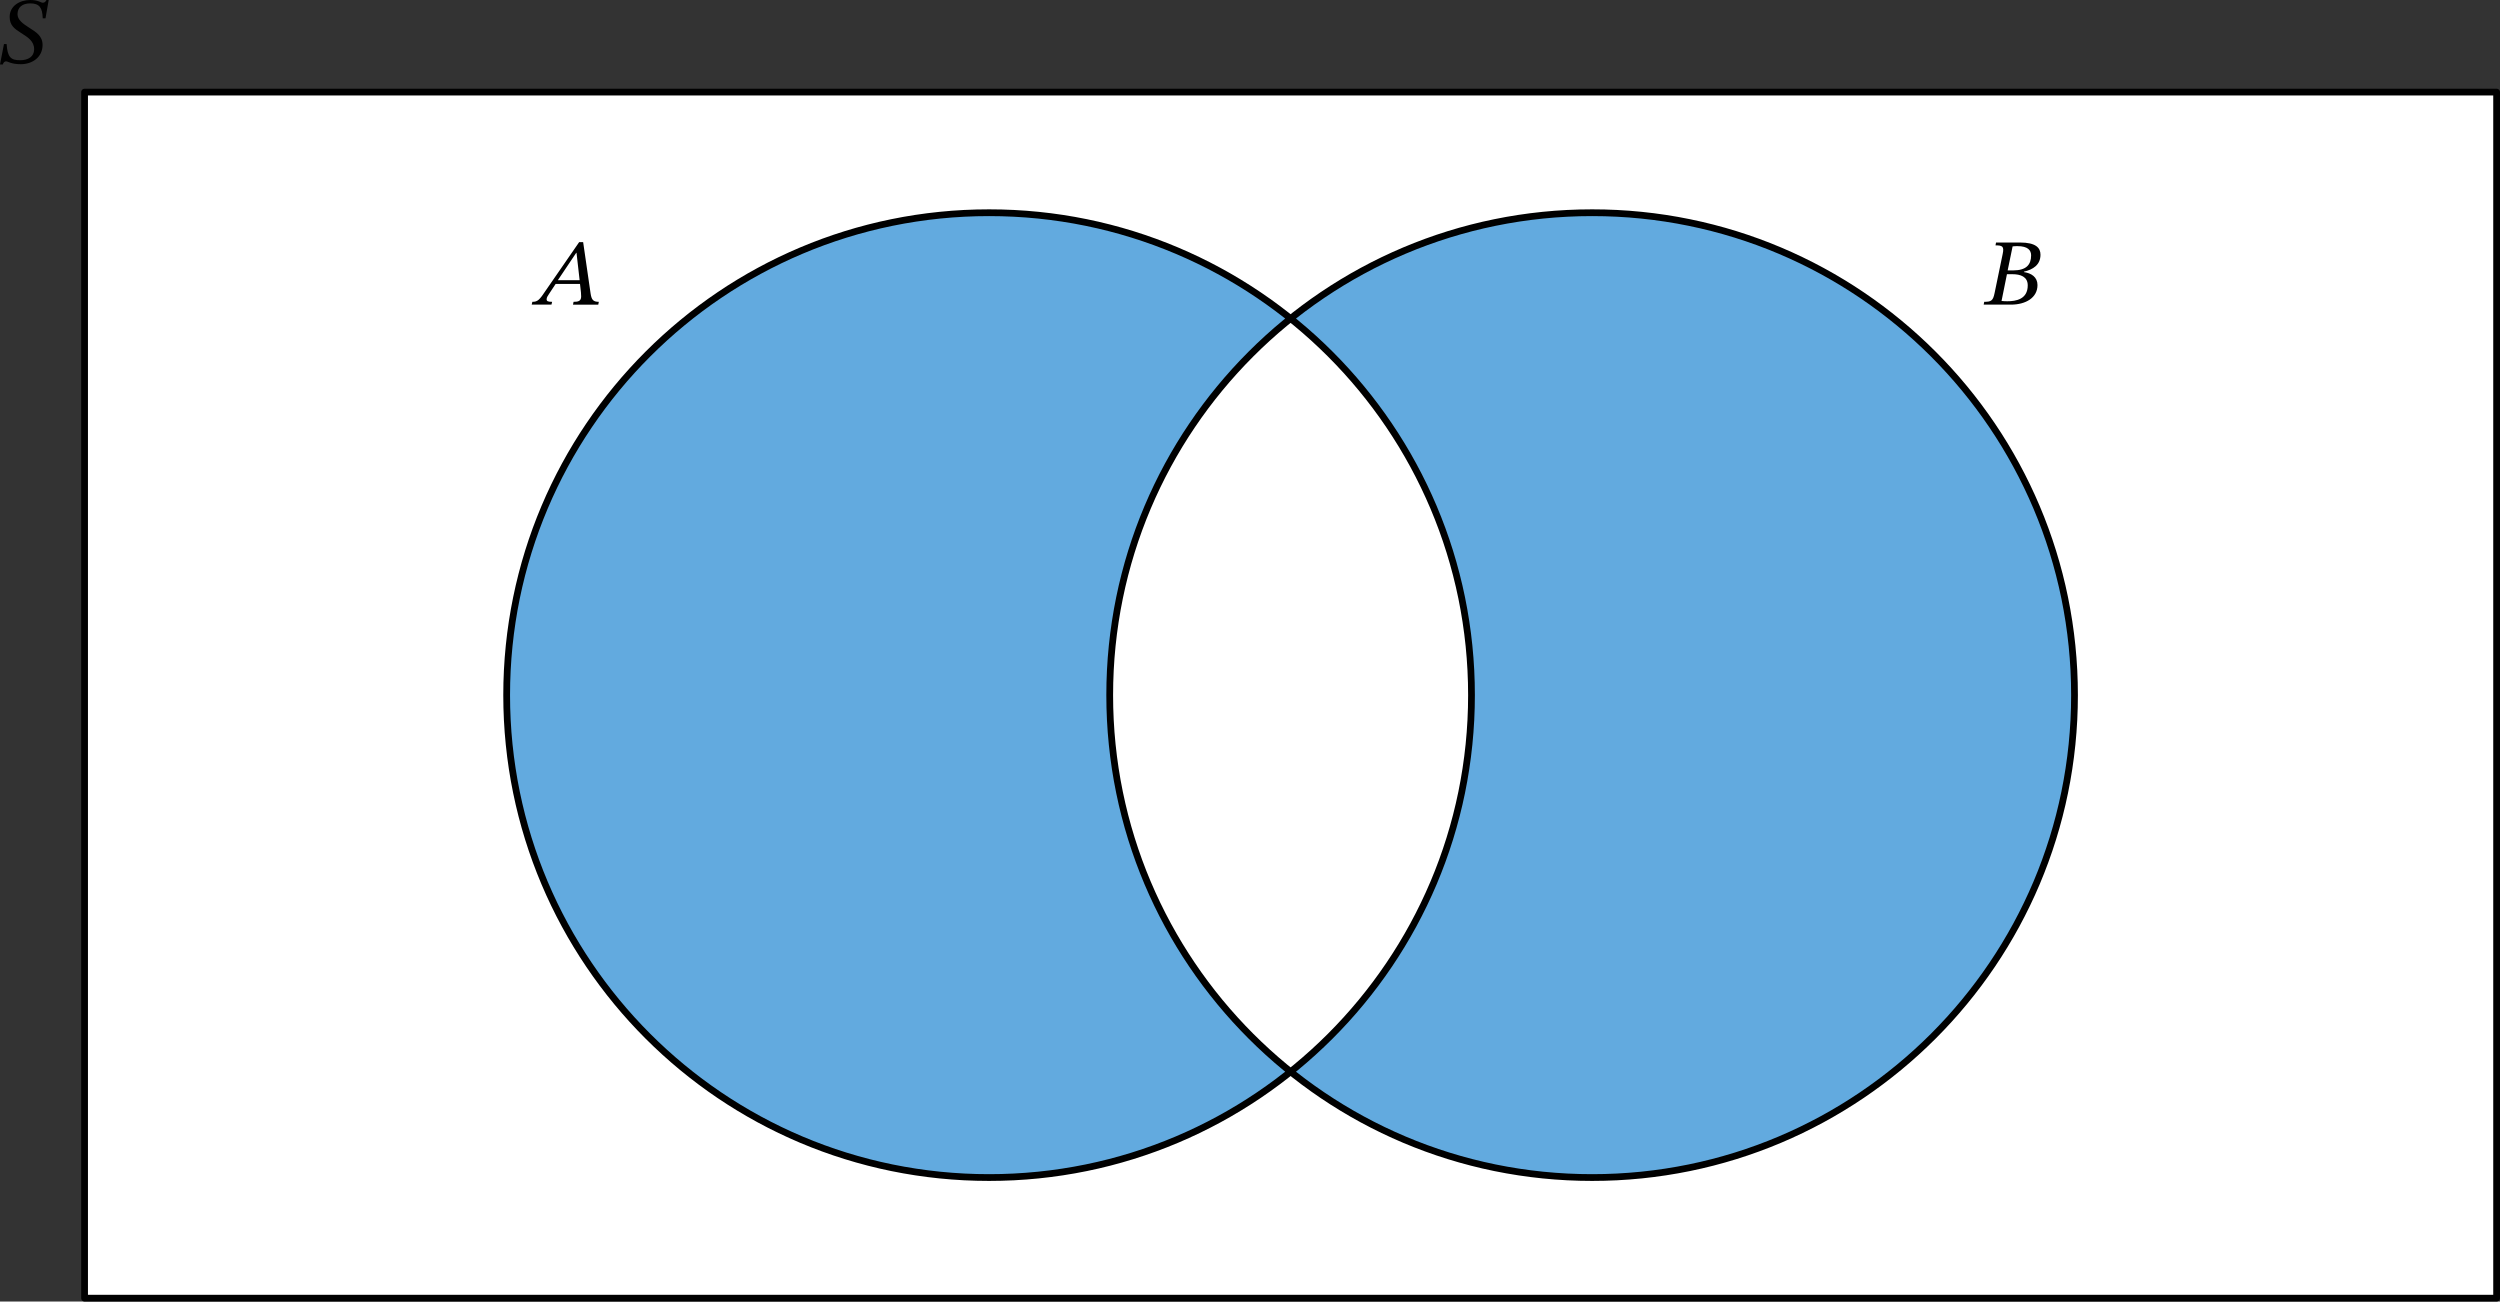 <?xml version="1.0" encoding="UTF-8" standalone="no"?>
<svg
   xmlns:dc="http://purl.org/dc/elements/1.1/"
   xmlns:cc="http://creativecommons.org/ns#"
   xmlns:rdf="http://www.w3.org/1999/02/22-rdf-syntax-ns#"
   xmlns:svg="http://www.w3.org/2000/svg"
   xmlns="http://www.w3.org/2000/svg"
   xmlns:sodipodi="http://sodipodi.sourceforge.net/DTD/sodipodi-0.dtd"
   xmlns:inkscape="http://www.inkscape.org/namespaces/inkscape"
   width="393.23"
   height="204.719"
   viewBox="0 0 294.922 153.539"
   class="displayed_equation"
   version="1.1"
   id="svg10"
   sodipodi:docname="3.svg">
  <rect x="0" y="0" width="294.922" height="153.539" fill="#333333" stroke="none"/>
  <defs
     id="defs14" />
  <sodipodi:namedview
     pagecolor="#ffffff"
     bordercolor="#666666"
     borderopacity="1"
     objecttolerance="10"
     gridtolerance="10"
     guidetolerance="10"
     inkscape:pageopacity="0"
     inkscape:pageshadow="2"
     inkscape:window-width="640"
     inkscape:window-height="480"
     id="namedview12" />
  <path
     d="M 9.977,153.141 H 294.523 V 10.867 H 9.977 Z m 0,0"
     fill="#ffffff"
     stroke-width="0.797"
     stroke-linejoin="round"
     stroke="#000000"
     stroke-miterlimit="10"
     id="path2" />
  <path
     d="m 173.59,82.004 c 0,-31.434 -25.477,-56.91 -56.91,-56.91 -31.43,0 -56.91,25.477 -56.91,56.91 0,31.43 25.48,56.91 56.91,56.91 31.434,0 56.91,-25.48 56.91,-56.91 z m 0,0"
     fill="#ffffff"
     id="path4" />
  <path
     d="m 173.59,82.004 c 0,-31.434 -25.477,-56.91 -56.91,-56.91 -31.43,0 -56.91,25.477 -56.91,56.91 0,31.43 25.48,56.91 56.91,56.91 31.434,0 56.91,-25.48 56.91,-56.91 z m 71.137,0 c 0,-31.434 -25.477,-56.91 -56.906,-56.91 -31.434,0 -56.91,25.477 -56.91,56.91 0,31.43 25.477,56.91 56.91,56.91 31.43,0 56.906,-25.48 56.906,-56.91 z m 0,0"
     fill-rule="evenodd"
     fill="#62aadf"
     stroke-width="0.797"
     stroke-linejoin="round"
     stroke="#000000"
     stroke-miterlimit="10"
     id="path6" />
  <path
     d="M 5.367,2.164 5.746,0 H 5.48 C 5.367,0.234 5.234,0.32 5.043,0.32 4.797,0.32 4.543,0 3.57,0 c -1.25,0 -2.43,0.699 -2.43,1.996 0,1.027 0.613,1.426 1.348,1.895 C 3.281,4.395 4.039,4.852 4.027,5.832 4.016,6.691 3.312,7.105 2.391,7.105 1.262,7.117 0.883,6.734 0.781,5.195 H 0.469 L 0,7.605 h 0.336 c 0.047,-0.223 0.211,-0.367 0.367,-0.367 0.258,0 0.594,0.336 1.754,0.336 1.383,0 2.566,-0.848 2.566,-2.266 C 5.023,4.238 4.262,3.793 3.438,3.266 2.723,2.809 2.066,2.352 2.066,1.672 c 0,-0.801 0.566,-1.273 1.492,-1.273 1.129,0 1.441,0.535 1.484,1.766 h 0.324 m 65.211,33.773 0.066,-0.332 c -0.672,0 -0.859,-0.246 -0.973,-0.996 L 68.793,28.562 h -0.469 l -3.863,5.594 c -0.836,1.27 -1.047,1.449 -1.66,1.449 l -0.078,0.332 h 2.332 l 0.078,-0.332 c -0.492,0 -0.648,-0.066 -0.648,-0.301 0,-0.215 0.133,-0.402 0.281,-0.625 l 0.781,-1.184 h 2.875 L 68.535,34.5 c 0.012,0.133 0.023,0.293 0.023,0.469 0,0.559 -0.348,0.637 -0.895,0.637 L 67.598,35.938 Z M 68.379,33.051 H 65.812 l 2.164,-3.227 h 0.035 l 0.367,3.227 m 170.387,-1.004 c 1.059,-0.246 1.949,-0.793 1.949,-2 0,-0.801 -0.535,-1.438 -2.418,-1.438 h -2.824 l -0.066,0.336 c 0.824,0 1.039,0.121 0.848,1.016 l -0.949,4.582 c -0.188,0.926 -0.379,1.062 -1.227,1.062 l -0.066,0.332 h 3.215 c 1.75,0 3.133,-0.812 3.133,-2.309 0,-0.938 -0.727,-1.406 -1.594,-1.527 z m -1.922,-0.148 0.582,-2.832 c 0.234,-0.023 0.332,-0.031 0.559,-0.031 1.25,0 1.625,0.488 1.625,1.09 0,1.105 -0.578,1.773 -2.117,1.773 z m -0.086,0.449 h 0.656 c 0.938,0 1.797,0.289 1.797,1.316 0,1.648 -1.395,1.875 -2.41,1.875 -0.277,0 -0.426,-0.012 -0.68,-0.035 l 0.637,-3.156"
     id="path8" />
</svg>
